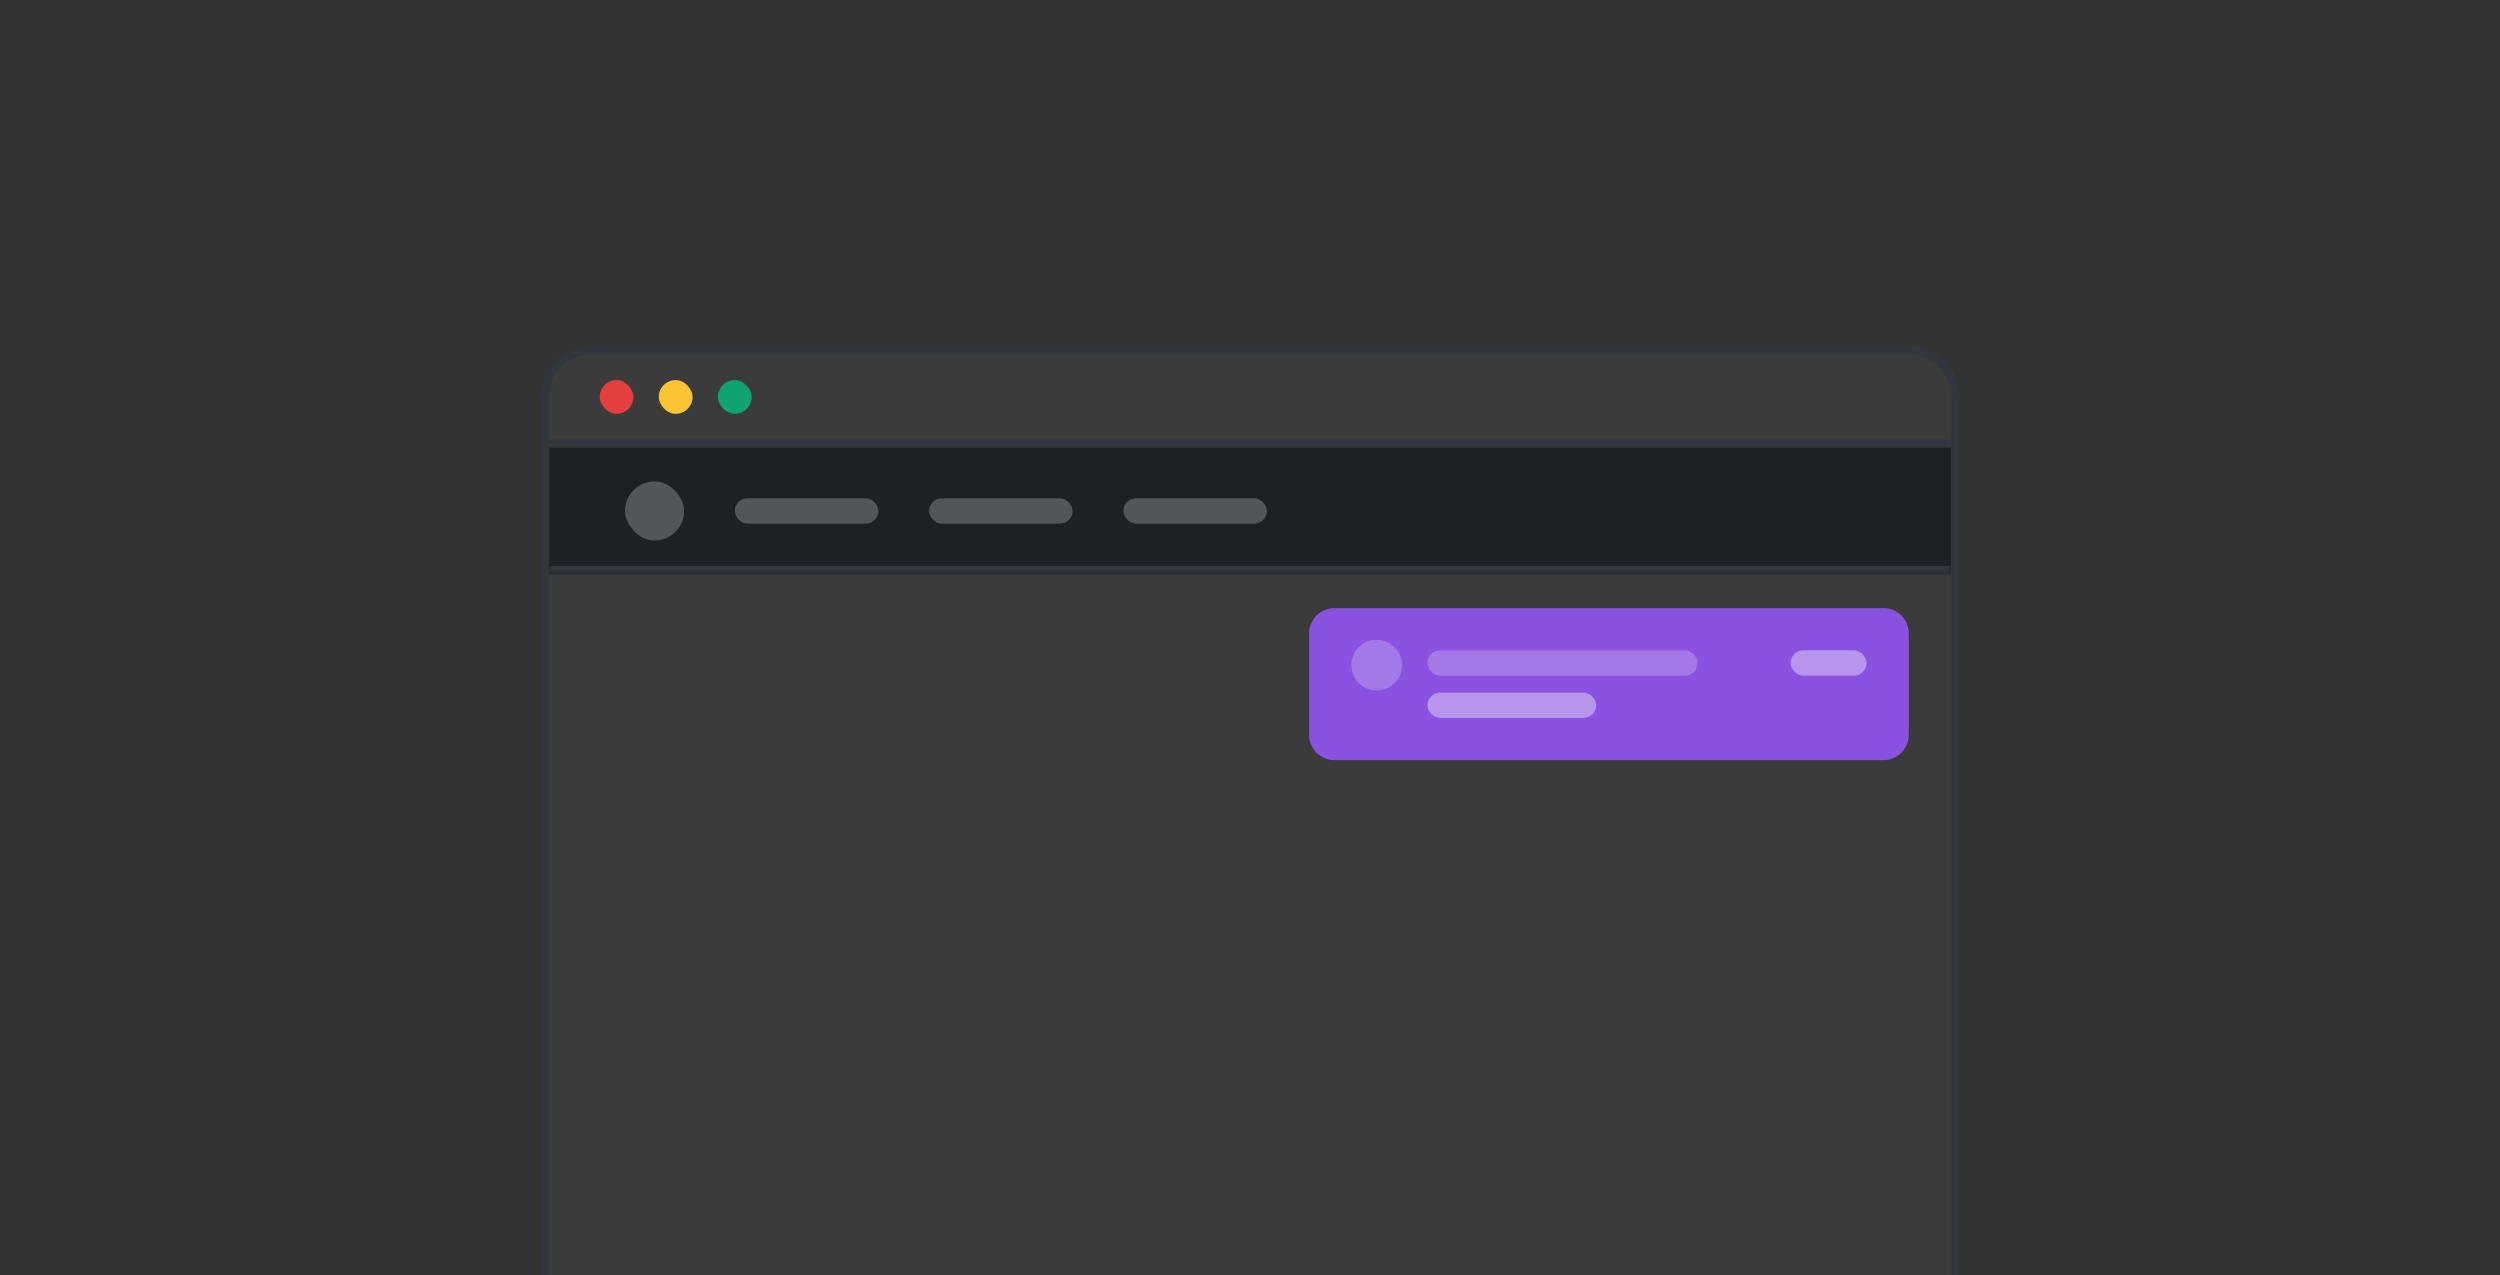 <svg width="296" height="151" viewBox="0 0 296 151" fill="none" xmlns="http://www.w3.org/2000/svg">
<rect x="0" y="0" width="296" height="151" fill="#333333" stroke="none"/>
<g clip-path="url(#clip0_227_12810)">
<path d="M64.5 47C64.5 43.962 66.962 41.5 70 41.5H226C229.038 41.5 231.5 43.962 231.5 47V184C231.5 187.038 229.038 189.5 226 189.5H70C66.962 189.5 64.5 187.038 64.5 184V47Z" fill="white" fill-opacity="0.04"/>
<path d="M64.5 47C64.5 43.962 66.962 41.5 70 41.5H226C229.038 41.5 231.5 43.962 231.5 47V184C231.5 187.038 229.038 189.5 226 189.5H70C66.962 189.5 64.5 187.038 64.5 184V47Z" stroke="#33373D"/>
<mask id="path-2-inside-1_227_12810" fill="white">
<path d="M65 46C65 43.239 67.239 41 70 41H226C228.761 41 231 43.239 231 46V53H65V46Z"/>
</mask>
<path d="M65 41H231H65ZM231 54H65V52H231V54ZM65 53V41V53ZM231 41V53V41Z" fill="#33373D" mask="url(#path-2-inside-1_227_12810)"/>
<rect x="71" y="45" width="4" height="4" rx="2" fill="#E53E3E"/>
<rect x="78" y="45" width="4" height="4" rx="2" fill="#FBC434"/>
<rect x="85" y="45" width="4" height="4" rx="2" fill="#0EA371"/>
<mask id="path-7-inside-2_227_12810" fill="white">
<path d="M65 53H231V68H65V53Z"/>
</mask>
<path d="M65 53H231V68H65V53Z" fill="#1D2025"/>
<path d="M231 67H65V69H231V67Z" fill="#33373D" mask="url(#path-7-inside-2_227_12810)"/>
<rect x="74" y="57" width="7" height="7" rx="3.5" fill="#52555A"/>
<rect x="87" y="59" width="17" height="3" rx="1.5" fill="#52555A"/>
<rect x="110" y="59" width="17" height="3" rx="1.5" fill="#52555A"/>
<rect x="133" y="59" width="17" height="3" rx="1.5" fill="#52555A"/>
<path d="M155 75C155 73.343 156.343 72 158 72H223C224.657 72 226 73.343 226 75V87C226 88.657 224.657 90 223 90H158C156.343 90 155 88.657 155 87V75Z" fill="#8952E0"/>
<path d="M166 78.75C166 80.414 164.652 81.75 163 81.75C161.336 81.75 160 80.414 160 78.75C160 77.098 161.336 75.75 163 75.75C164.652 75.75 166 77.098 166 78.75Z" fill="#A379E7"/>
<rect x="169" y="77" width="32" height="3" rx="1.5" fill="#A379E7"/>
<rect x="169" y="82" width="20" height="3" rx="1.5" fill="#B795EC"/>
<rect x="212" y="77" width="9" height="3" rx="1.5" fill="#B795EC"/>
</g>
<defs>
<clipPath id="clip0_227_12810">
<rect width="296" height="151" fill="white"/>
</clipPath>
</defs>
</svg>
